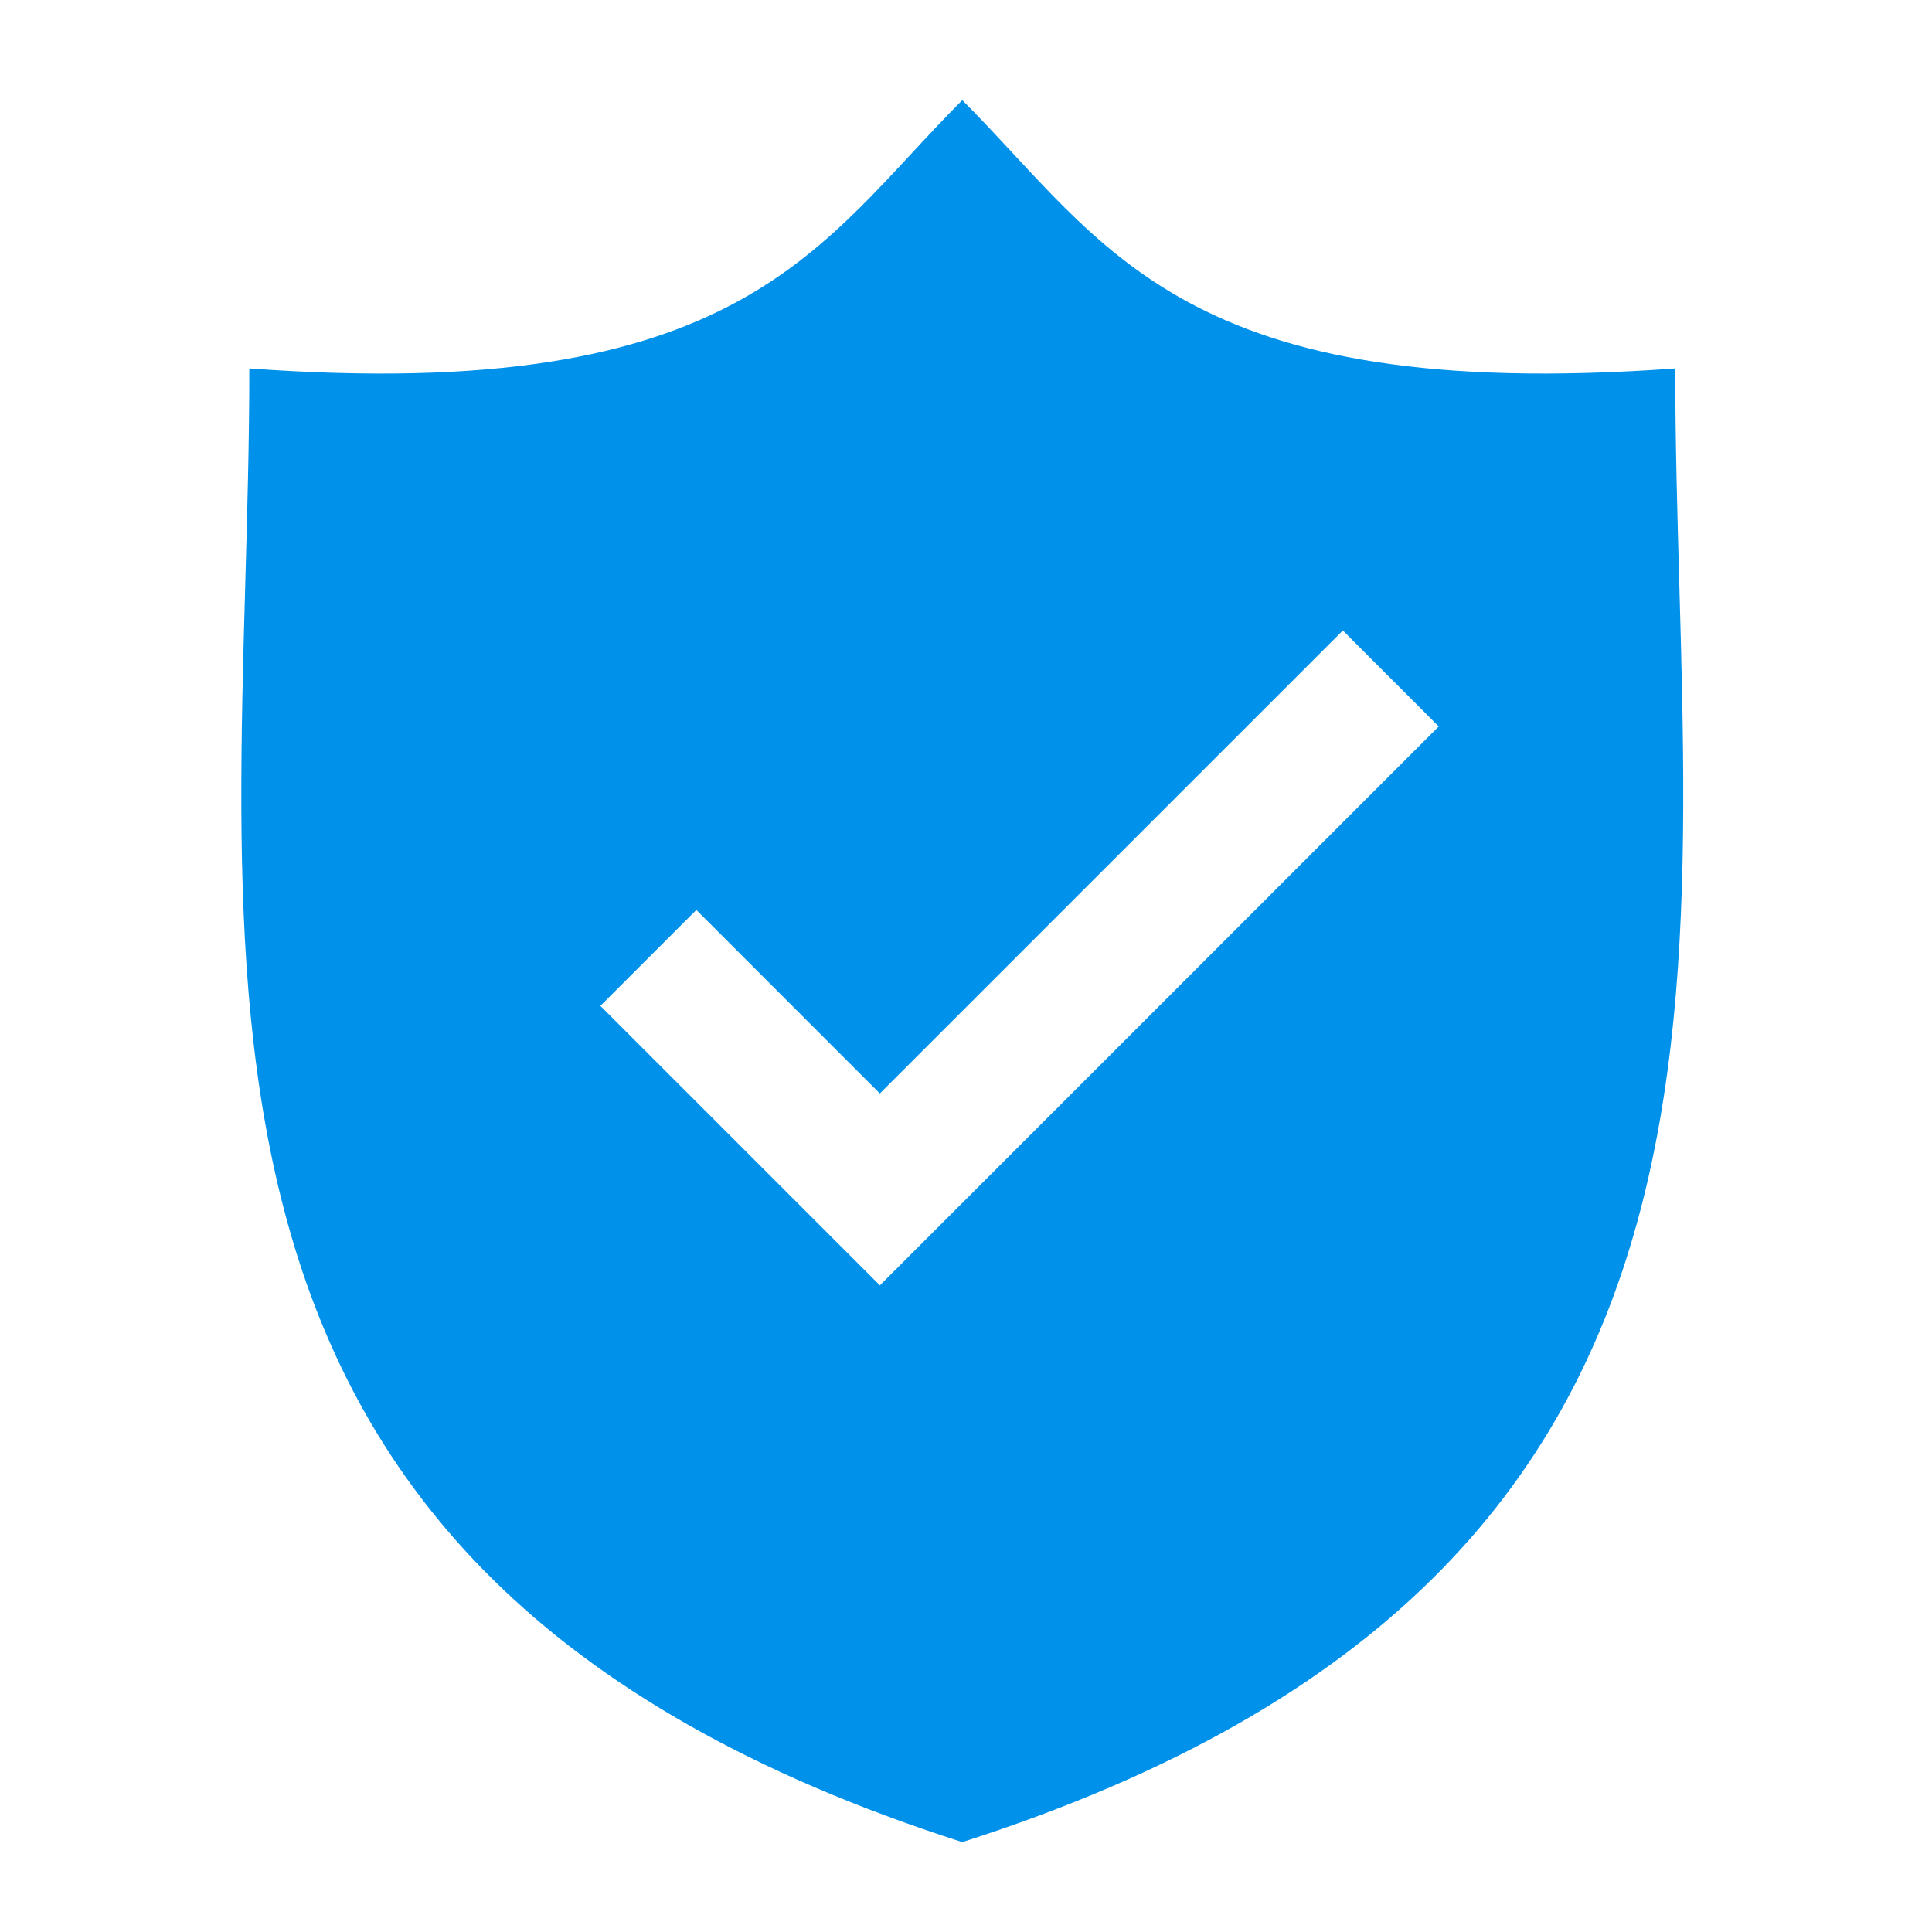 <svg width="61" height="61" viewBox="0 0 61 61" fill="none" xmlns="http://www.w3.org/2000/svg">
<path fill-rule="evenodd" clip-rule="evenodd" d="M30.383 3.162C34.908 7.687 37.286 12.773 52.893 11.633C52.893 30.082 57.187 49.575 30.383 58.162C3.579 49.575 7.872 30.082 7.872 11.633C23.479 12.774 25.857 7.687 30.383 3.162ZM27.78 34.525L21.986 28.73L18.956 31.759L27.781 40.583L45.427 22.937L42.399 19.907L27.78 34.525Z" fill="#0091EA"/>
</svg>
